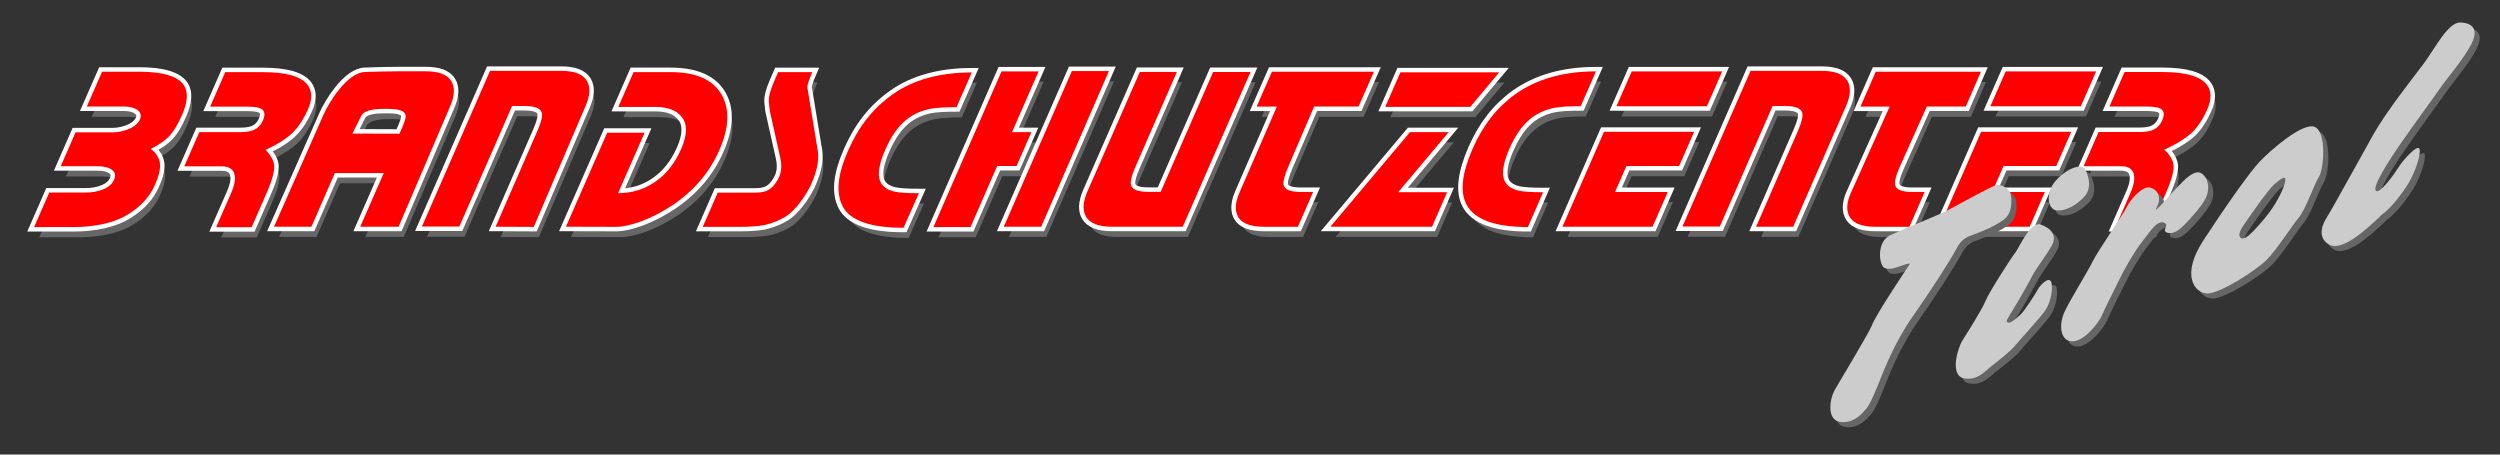 <?xml version="1.0" encoding="UTF-8" standalone="no"?>
<svg
   xmlns:dc="http://purl.org/dc/elements/1.1/"
   xmlns:cc="http://creativecommons.org/ns#"
   xmlns:rdf="http://www.w3.org/1999/02/22-rdf-syntax-ns#"
   xmlns:svg="http://www.w3.org/2000/svg"
   xmlns="http://www.w3.org/2000/svg"
   xmlns:sodipodi="http://sodipodi.sourceforge.net/DTD/sodipodi-0.dtd"
   xmlns:inkscape="http://www.inkscape.org/namespaces/inkscape"
   height="50mm"
   width="275mm"
   version="1.1"
   viewBox="0 0 977.778 177.778"
   id="svg2"
   inkscape:version="0.92.0 r15299"
   sodipodi:docname="BSC.svg">
  <rect x="0" y="0" width="977.778" height="177.778" fill="#333333" stroke="none"/>
  <defs
     id="defs166" />
  <sodipodi:namedview
     pagecolor="#ffffff"
     bordercolor="#666666"
     borderopacity="1"
     objecttolerance="10"
     gridtolerance="10"
     guidetolerance="10"
     inkscape:pageopacity="0"
     inkscape:pageshadow="2"
     inkscape:window-width="1920"
     inkscape:window-height="1033"
     id="namedview164"
     showgrid="false"
     inkscape:zoom="1.0327243"
     inkscape:cx="477.73809"
     inkscape:cy="94.231171"
     inkscape:window-x="-4"
     inkscape:window-y="-4"
     inkscape:window-maximized="1"
     inkscape:current-layer="svg2"
     fit-margin-top="3"
     fit-margin-left="3"
     fit-margin-right="3"
     fit-margin-bottom="3" />
  <g
     transform="matrix(0.125,0,0,-0.125,12.094,169.8)"
     id="g4"
     style="fill:#666666;fill-rule:evenodd">
    <path
       d="m 143,616 -117,0 47.3,108 116,0 c 19.1,0 36.9,3.41 53.4,10.2 16.6,6.82 27.7,16.7 33.3,29.6 5.81,13.3 3.64,23.7 -6.49,31.2 -10.1,7.54 -24.9,11.3 -44.2,11.3 l -116,0 46.4,106 115,0 c 16.2,0 31.9,2.87 46.9,8.61 19.1,7.18 32,17.2 39,30.1 5.65,12.9 3.41,23.1 -6.72,30.7 -10.1,7.54 -23.8,11.3 -41,11.3 l -118,0 47.8,109 116,0 c 74.6,0 121,-14.2 140,-42.5 13.9,-21.2 12,-51.9 -5.6,-92.1 -12.7,-29.1 -25.6,-50.8 -38.6,-65.1 -13,-14.4 -32.8,-28.3 -59.4,-42 16.1,-11.8 25.5,-26.2 28.2,-43.1 2.77,-16.9 -1.5,-38.2 -15.9,-70.7 -14.4,-33 -41.4,-65 -83.4,-90.8 -41,-26 -102,-40 -176,-40 z"
       id="path6"
       inkscape:connector-curvature="0" />
    <path
       d="m 751,857 c 16.2,-17.9 24.9,-33.7 26.1,-47.4 1.68,-18.3 -6.04,-47 -23.2,-86.1 l -47.3,-108 -111,0 46.9,107 c 11.3,25.8 14.5,46.2 9.62,61.1 -4.88,14.9 -17.9,22.3 -39.2,22.3 l -117,0 46.9,107 125,0 c 17.8,0 31.3,1.61 40.5,4.84 15.5,5.38 26.7,16 33.6,31.8 7.85,17.9 6,30.1 -5.54,36.6 -7.49,4.3 -21.7,6.46 -42.6,6.46 l -117,0 47.3,108 118,0 c 73.4,0 120,-13.5 140,-40.4 14.3,-19.4 14.7,-44.7 0.81,-75.8 -12.4,-28.2 -27,-51.7 -45.9,-71.1 -18.7,-19.2 -48,-38 -87,-56 z"
       id="path8"
       inkscape:connector-curvature="0" />
    <path
       d="m 1120,785 -153,0 -73.4,-168 -117,0 156,353 c 14.9,33.7 72,129 128,131 65.8,2.91 140,2.46 191,2.35 40.9,0 67.6,-10.4 80,-31.2 11.7,-19.7 10.3,-46.1 -4.16,-79.1 l -161,-376 -120,-0.075 z m 49.1,123 c 13.3,29.2 22,49.8 18.5,60.2 -4.52,13.3 -24.8,17.6 -56.4,17.6 -26,0.035 -70.4,0.621 -82,-22.6 l -27.3,-54.7 z"
       id="path10"
       inkscape:connector-curvature="0" />
    <path
       d="m 1470,617 130,298 c 12.9,29.4 17.5,49.3 14,59.8 -4.5,13.3 -22.5,19.9 -54.1,19.9 l -38.4,0 -165,-377 -117,0 213,487 223,0 c 40.9,0 67.6,-10.4 80,-31.2 11.7,-19.7 10.3,-46.1 -4.16,-79.1 l -162,-378 z"
       id="path12"
       inkscape:connector-curvature="0" />
    <path
       d="m 1690,617 129,294 117,0 -82.9,-189 c 41.8,0 79.7,11.1 113,33.4 36,23.7 64,58.5 84.1,104 19,43.4 20.3,76.3 3.85,98.8 -16.4,22.4 -44.2,33.6 -83.2,33.6 l -117,0 47.8,109 116,0 c 80,0 133,-23.9 160,-71.6 25.4,-45.6 22.7,-103 -7.52,-172 -30,-68.9 -77,-125 -144,-171 -70,-47 -140,-70 -180,-69.6 z"
       id="path14"
       inkscape:connector-curvature="0" />
    <path
       d="m 2310,622 c -20,-3.7 -45.3,-5.38 -75.9,-5.38 l -116,0 46.9,107 118,0 c 17.8,0 31.6,2.96 41.4,8.88 9.77,5.92 18.3,15 25.5,27.2 3.12,5.02 5.64,9.69 7.52,14 7.22,16.5 8.2,36.6 2.95,60.3 l -32.5,145 c -1.84,14.4 -2.92,24 -3.22,29.1 -0.59,15.8 4.93,37 16.6,63.5 l 12.7,29.1 107,0 c -6.13,-14 -10.5,-25.5 -13.2,-34.4 -2.68,-8.97 -2.93,-16.7 -0.76,-23.1 l 28.6,-174 c 4.17,-18.3 4.79,-36.9 1.87,-55.7 -2.94,-18.8 -9.82,-40.6 -22.3,-68.8 -15,-29 -33,-55 -49.7,-71.7 -20,-23 -40.5,-31.6 -56.1,-38.5 -11.7,-5.16 -31.8,-11.1 -39.3,-12.5 z"
       id="path16"
       inkscape:connector-curvature="0" />
    <path
       d="m 2960,1100 -47.8,-109 c -36.9,0 -63.8,-1.61 -80.8,-4.84 -30,-5.74 -55.7,-17.4 -77.2,-35 -25.4,-20.8 -47.1,-52 -65.3,-93.7 -18.5,-42.3 -24.1,-74.3 -16.6,-95.8 6.2,-17.9 21.7,-29.6 46.5,-35 14.5,-3.23 39.7,-4.84 75.6,-4.84 l -48,-108 c -103,-0.5 -167,22.8 -190,65.9 -22.8,43.1 -16.4,101 16.7,176 33.1,75.4 77.6,132 140,176 62.3,44.3 146,68 247,68 z"
       id="path18"
       inkscape:connector-curvature="0" />
    <path
       d="m 3100,807 -60.7,0 -83.4,-191 -116,0 213,487 116,0 -83.1,-190 60.7,0 z"
       id="path20"
       inkscape:connector-curvature="0" />
    <path
       d="m 3060,617 213,487 116,0 -212,-487 z"
       id="path22"
       inkscape:connector-curvature="0" />
    <path
       d="m 3620,617 -222,0 c -41.2,0 -68.1,10.4 -80.5,31.2 -11.8,19.4 -10.4,45.8 4.16,79.1 l 164,374 116,0 -129,-295 c -13,-29.8 -17.8,-49.9 -14.2,-60.3 4.5,-13.3 22.5,-19.9 54.1,-19.9 l 38.4,0 164,375 117,0 z"
       id="path24"
       inkscape:connector-curvature="0" />
    <path
       d="m 4170,993 -139,0 -80.4,-187 c -12.8,-29.8 -17.9,-49.9 -14.6,-60.3 4.17,-13.3 22,-19.9 53.6,-19.9 l 38.4,0 -47.8,-109 -105,0 c -41.2,0 -68.1,9.6 -80.6,28.8 -12.5,19.2 -11.5,45.3 2.87,78.3 l 117,269 -63.3,0 47.8,109 319,0 z"
       id="path26"
       inkscape:connector-curvature="0" />
    <path
       d="m 4400,617 -318,0 249,296 121,0 -158,-188 153,0 z"
       id="path28"
       inkscape:connector-curvature="0" />
    <path
       d="m 4610,1100 -90.4,-108 -266,0 47.3,108 z"
       id="path30"
       inkscape:connector-curvature="0" />
    <path
       d="m 4700,616 c -103,0 -167,23.3 -192,70 -21.2,39.5 -14.8,97.8 18.9,175 32.2,73.6 76.7,130 134,171 67.3,47.4 151,71.1 252,71.1 l -47.8,-109 c -36.9,0 -63.8,-1.61 -80.8,-4.84 -30,-5.74 -55.7,-17.4 -77.2,-35 -25.4,-20.8 -47.1,-52 -65.3,-93.7 -18.5,-42.3 -24.1,-74.3 -16.6,-95.8 6.21,-17.9 21.7,-29.6 46.5,-35 14.5,-3.23 39.7,-4.84 75.6,-4.84 z"
       id="path32"
       inkscape:connector-curvature="0" />
    <path
       d="m 5090,617 -282,0 130,297 282,0 -46.9,-107 -165,0 -35.6,-81.3 165,0 z"
       id="path34"
       inkscape:connector-curvature="0" />
    <path
       d="m 5260,994 -283,0 47.8,109 283,0 z"
       id="path36"
       inkscape:connector-curvature="0" />
    <path
       d="m 5530,617 -116,0 130,298 c 12.9,29.4 17.5,49.3 14,59.8 -4.5,13.3 -22.5,19.9 -54.1,19.9 l -38.4,0 -165,-377 -117,0 213,487 223,0 c 40.9,0 67.6,-10.4 80,-31.2 11.7,-19.7 10.3,-46.1 -4.16,-79.1 z"
       id="path38"
       inkscape:connector-curvature="0" />
    <path
       d="m 6070,993 -122,0 -83.9,-187 c -13.4,-29.8 -17.9,-49.9 -14.7,-60.3 4.17,-13.3 22.1,-19.9 53.6,-19.9 l 38.4,0 -47.8,-109 -105,0 c -41.2,0 -68.1,9.6 -80.6,28.8 -12.5,19.2 -12,45.3 2.87,78.3 l 121,269 -91.4,0 47.8,109 329,0 z"
       id="path40"
       inkscape:connector-curvature="0" />
    <path
       d="m 6270,617 -282,0 130,297 282,0 -46.9,-107 -165,0 -35.6,-81.3 165,0 z"
       id="path42"
       inkscape:connector-curvature="0" />
    <path
       d="m 6430,994 -283,0 47.8,109 283,0 z"
       id="path44"
       inkscape:connector-curvature="0" />
    <path
       d="m 6720,810 c 1.67,-18.3 -6.04,-47 -23.2,-86.1 l -47.3,-108 -111,0 46.8,107 c 11.3,25.8 14.5,46.2 9.63,61.1 -4.88,14.9 -18,22.3 -39.2,22.3 l -117,0 46.8,107 125,0 c 17.8,0 31.3,1.61 40.5,4.84 15.5,5.38 26.7,16 33.6,31.8 7.85,17.9 6.01,30.1 -5.54,36.6 -7.48,4.3 -21.7,6.46 -42.6,6.46 l -117,0 47.3,108 118,0 c 73.4,0 120,-13.5 140,-40.4 14.3,-19.4 14.7,-44.7 0.905,-75.8 -12,-28.2 -27,-51.5 -45.7,-71.1 -20,-19 -50,-38 -90,-56 14.3,-8.27 28.3,-32 30,-47.7 z"
       id="path46"
       inkscape:connector-curvature="0" />
  </g>
  <g
     transform="matrix(0.125,0,0,-0.125,10.094,165.8)"
     id="g48"
     style="fill:none;stroke:#ffffff;stroke-width:28;stroke-linejoin:miter">
    <path
       d="m 143,616 -117,0 47.3,108 116,0 c 19.1,0 36.9,3.41 53.4,10.2 16.6,6.82 27.7,16.7 33.3,29.6 5.81,13.3 3.64,23.7 -6.49,31.2 -10.1,7.54 -24.9,11.3 -44.2,11.3 l -116,0 46.4,106 115,0 c 16.2,0 31.9,2.87 46.9,8.61 19.1,7.18 32,17.2 39,30.1 5.65,12.9 3.41,23.1 -6.72,30.7 -10.1,7.54 -23.8,11.3 -41,11.3 l -118,0 47.8,109 116,0 c 74.6,0 121,-14.2 140,-42.5 13.9,-21.2 12,-51.9 -5.6,-92.1 -12.7,-29.1 -25.6,-50.8 -38.6,-65.1 -13,-14.4 -32.8,-28.3 -59.4,-42 16.1,-11.8 25.5,-26.2 28.2,-43.1 2.77,-16.9 -1.5,-38.2 -15.9,-70.7 -14.4,-33 -41.4,-65 -83.4,-90.8 -41,-26 -102,-40 -176,-40 z"
       id="path50"
       inkscape:connector-curvature="0"
       style="stroke-linejoin:miter" />
    <path
       d="m 751,857 c 16.2,-17.9 24.9,-33.7 26.1,-47.4 1.68,-18.3 -6.04,-47 -23.2,-86.1 l -47.3,-108 -111,0 46.9,107 c 11.3,25.8 14.5,46.2 9.62,61.1 -4.88,14.9 -17.9,22.3 -39.2,22.3 l -117,0 46.9,107 125,0 c 17.8,0 31.3,1.61 40.5,4.84 15.5,5.38 26.7,16 33.6,31.8 7.85,17.9 6,30.1 -5.54,36.6 -7.49,4.3 -21.7,6.46 -42.6,6.46 l -117,0 47.3,108 118,0 c 73.4,0 120,-13.5 140,-40.4 14.3,-19.4 14.7,-44.7 0.81,-75.8 -12.4,-28.2 -27,-51.7 -45.9,-71.1 -18.7,-19.2 -48,-38 -87,-56 z"
       id="path52"
       inkscape:connector-curvature="0"
       style="stroke-linejoin:miter" />
    <path
       d="m 1120,785 -153,0 -73.4,-168 -117,0 156,353 c 14.9,33.7 72,129 128,131 65.8,2.91 140,2.46 191,2.35 40.9,0 67.6,-10.4 80,-31.2 11.7,-19.7 10.3,-46.1 -4.16,-79.1 l -161,-376 -120,-0.075 z m 49.1,123 c 13.3,29.2 22,49.8 18.5,60.2 -4.52,13.3 -24.8,17.6 -56.4,17.6 -26,0.035 -70.4,0.621 -82,-22.6 l -27.3,-54.7 z"
       id="path54"
       inkscape:connector-curvature="0"
       style="stroke-linejoin:miter" />
    <path
       d="m 1470,617 130,298 c 12.9,29.4 17.5,49.3 14,59.8 -4.5,13.3 -22.5,19.9 -54.1,19.9 l -38.4,0 -165,-377 -117,0 213,487 223,0 c 40.9,0 67.6,-10.4 80,-31.2 11.7,-19.7 10.3,-46.1 -4.16,-79.1 l -162,-378 z"
       id="path56"
       inkscape:connector-curvature="0"
       style="stroke-linejoin:miter" />
    <path
       d="m 1690,617 129,294 117,0 -82.9,-189 c 41.8,0 79.7,11.1 113,33.4 36,23.7 64,58.5 84.1,104 19,43.4 20.3,76.3 3.85,98.8 -16.4,22.4 -44.2,33.6 -83.2,33.6 l -117,0 47.8,109 116,0 c 80,0 133,-23.9 160,-71.6 25.4,-45.6 22.7,-103 -7.52,-172 -30,-68.9 -77,-125 -144,-171 -70,-47 -140,-70 -180,-69.6 z"
       id="path58"
       inkscape:connector-curvature="0"
       style="stroke-linejoin:miter" />
    <path
       d="m 2310,622 c -20,-3.7 -45.3,-5.38 -75.9,-5.38 l -116,0 46.9,107 118,0 c 17.8,0 31.6,2.96 41.4,8.88 9.77,5.92 18.3,15 25.5,27.2 3.12,5.02 5.64,9.69 7.52,14 7.22,16.5 8.2,36.6 2.95,60.3 l -32.5,145 c -1.84,14.4 -2.92,24 -3.22,29.1 -0.59,15.8 4.93,37 16.6,63.5 l 12.7,29.1 107,0 c -6.13,-14 -10.5,-25.5 -13.2,-34.4 -2.68,-8.97 -2.93,-16.7 -0.76,-23.1 l 28.6,-174 c 4.17,-18.3 4.79,-36.9 1.87,-55.7 -2.94,-18.8 -9.82,-40.6 -22.3,-68.8 -15,-29 -33,-55 -49.7,-71.7 -20,-23 -40.5,-31.6 -56.1,-38.5 -11.7,-5.16 -31.8,-11.1 -39.3,-12.5 z"
       id="path60"
       inkscape:connector-curvature="0"
       style="stroke-linejoin:miter" />
    <path
       d="m 2912.2,991 c -36.9,0 -63.8,-1.61 -80.8,-4.84 -30,-5.74 -55.7,-17.4 -77.2,-35 -25.4,-20.8 -47.1,-52 -65.3,-93.7 -18.5,-42.3 -24.1,-74.3 -16.6,-95.8 6.2,-17.9 21.7,-29.6 46.5,-35 14.5,-3.23 39.7,-4.84 75.6,-4.84 l -48,-108 c -103,-0.5 -167,22.8 -190,65.9 -22.8,43.1 -16.4,101 16.7,176 33.1,75.4 77.6,132 140,176 62.3,44.3 146,68 247,68 z"
       id="path62"
       inkscape:connector-curvature="0"
       style="stroke-linejoin:miter"
       sodipodi:nodetypes="ccccccccccccc" />
    <path
       d="m 3100,807 -60.7,0 -83.4,-191 -116,0 213,487 116,0 -83.1,-190 60.7,0 z"
       id="path64"
       inkscape:connector-curvature="0"
       style="stroke-linejoin:miter" />
    <path
       d="m 3060,617 213,487 116,0 -212,-487 z"
       id="path66"
       inkscape:connector-curvature="0"
       style="stroke-linejoin:miter" />
    <path
       d="m 3620,617 -222,0 c -41.2,0 -68.1,10.4 -80.5,31.2 -11.8,19.4 -10.4,45.8 4.16,79.1 l 164,374 116,0 -129,-295 c -13,-29.8 -17.8,-49.9 -14.2,-60.3 4.5,-13.3 22.5,-19.9 54.1,-19.9 l 38.4,0 164,375 117,0 z"
       id="path68"
       inkscape:connector-curvature="0"
       style="stroke-linejoin:miter" />
    <path
       d="m 4170,993 -139,0 -80.4,-187 c -12.8,-29.8 -17.9,-49.9 -14.6,-60.3 4.17,-13.3 22,-19.9 53.6,-19.9 l 38.4,0 -47.8,-109 -105,0 c -41.2,0 -68.1,9.6 -80.6,28.8 -12.5,19.2 -11.5,45.3 2.87,78.3 l 117,269 -63.3,0 47.8,109 319,0 z"
       id="path70"
       inkscape:connector-curvature="0"
       style="stroke-linejoin:miter" />
    <path
       d="m 4400,617 -318,0 249,296 121,0 -158,-188 153,0 z"
       id="path72"
       inkscape:connector-curvature="0"
       style="stroke-linejoin:miter" />
    <path
       d="m 4610,1100 -90.4,-108 -266,0 47.3,108 z"
       id="path74"
       inkscape:connector-curvature="0"
       style="stroke-linejoin:miter" />
    <path
       d="m 4700,616 c -103,0 -167,23.3 -192,70 -21.2,39.5 -14.8,97.8 18.9,175 32.2,73.6 76.7,130 134,171 67.3,47.4 151,71.1 252,71.1 l -47.8,-109 c -36.9,0 -63.8,-1.61 -80.8,-4.84 -30,-5.74 -55.7,-17.4 -77.2,-35 -25.4,-20.8 -47.1,-52 -65.3,-93.7 -18.5,-42.3 -24.1,-74.3 -16.6,-95.8 6.21,-17.9 21.7,-29.6 46.5,-35 14.5,-3.23 39.7,-4.84 75.6,-4.84 z"
       id="path76"
       inkscape:connector-curvature="0"
       style="stroke-linejoin:miter" />
    <path
       d="m 5090,617 -282,0 130,297 282,0 -46.9,-107 -165,0 -35.6,-81.3 165,0 z"
       id="path78"
       inkscape:connector-curvature="0"
       style="stroke-linejoin:miter" />
    <path
       d="m 5260,994 -283,0 47.8,109 283,0 z"
       id="path80"
       inkscape:connector-curvature="0"
       style="stroke-linejoin:miter" />
    <path
       d="m 5530,617 -116,0 130,298 c 12.9,29.4 17.5,49.3 14,59.8 -4.5,13.3 -22.5,19.9 -54.1,19.9 l -38.4,0 -165,-377 -117,0 213,487 223,0 c 40.9,0 67.6,-10.4 80,-31.2 11.7,-19.7 10.3,-46.1 -4.16,-79.1 z"
       id="path82"
       inkscape:connector-curvature="0"
       style="stroke-linejoin:miter" />
    <path
       d="m 6070,993 -122,0 -83.9,-187 c -13.4,-29.8 -17.9,-49.9 -14.7,-60.3 4.17,-13.3 22.1,-19.9 53.6,-19.9 l 38.4,0 -47.8,-109 -105,0 c -41.2,0 -68.1,9.6 -80.6,28.8 -12.5,19.2 -12,45.3 2.87,78.3 l 121,269 -91.4,0 47.8,109 329,0 z"
       id="path84"
       inkscape:connector-curvature="0"
       style="stroke-linejoin:miter" />
    <path
       d="m 6270,617 -282,0 130,297 282,0 -46.9,-107 -165,0 -35.6,-81.3 165,0 z"
       id="path86"
       inkscape:connector-curvature="0"
       style="stroke-linejoin:miter" />
    <path
       d="m 6430,994 -283,0 47.8,109 283,0 z"
       id="path88"
       inkscape:connector-curvature="0"
       style="stroke-linejoin:miter" />
    <path
       d="m 6720,810 c 1.67,-18.3 -6.04,-47 -23.2,-86.1 l -47.3,-108 -111,0 46.8,107 c 11.3,25.8 14.5,46.2 9.63,61.1 -4.88,14.9 -18,22.3 -39.2,22.3 l -117,0 46.8,107 125,0 c 17.8,0 31.3,1.61 40.5,4.84 15.5,5.38 26.7,16 33.6,31.8 7.85,17.9 6.01,30.1 -5.54,36.6 -7.48,4.3 -21.7,6.46 -42.6,6.46 l -117,0 47.3,108 118,0 c 73.4,0 120,-13.5 140,-40.4 14.3,-19.4 14.7,-44.7 0.905,-75.8 -12,-28.2 -27,-51.5 -45.7,-71.1 -20,-19 -50,-38 -90,-56 14.3,-8.27 28.3,-32 30,-47.7 z"
       id="path90"
       inkscape:connector-curvature="0"
       style="stroke-linejoin:miter" />
  </g>
  <g
     transform="matrix(0.125,0,0,-0.125,10.094,165.8)"
     id="g92"
     style="fill:#ff0000;fill-rule:evenodd">
    <path
       d="m 143,616 -117,0 47.3,108 116,0 c 19.1,0 36.9,3.41 53.4,10.2 16.6,6.82 27.7,16.7 33.3,29.6 5.81,13.3 3.64,23.7 -6.49,31.2 -10.1,7.54 -24.9,11.3 -44.2,11.3 l -116,0 46.4,106 115,0 c 16.2,0 31.9,2.87 46.9,8.61 19.1,7.18 32,17.2 39,30.1 5.65,12.9 3.41,23.1 -6.72,30.7 -10.1,7.54 -23.8,11.3 -41,11.3 l -118,0 47.8,109 116,0 c 74.6,0 121,-14.2 140,-42.5 13.9,-21.2 12,-51.9 -5.6,-92.1 -12.7,-29.1 -25.6,-50.8 -38.6,-65.1 -13,-14.4 -32.8,-28.3 -59.4,-42 16.1,-11.8 25.5,-26.2 28.2,-43.1 2.77,-16.9 -1.5,-38.2 -15.9,-70.7 -14.4,-33 -41.4,-65 -83.4,-90.8 -41,-26 -102,-40 -176,-40 z"
       id="path94"
       inkscape:connector-curvature="0"
       style="fill:#ff0000" />
    <path
       d="m 751,857 c 16.2,-17.9 24.9,-33.7 26.1,-47.4 1.68,-18.3 -6.04,-47 -23.2,-86.1 l -47.3,-108 -111,0 46.9,107 c 11.3,25.8 14.5,46.2 9.62,61.1 -4.88,14.9 -17.9,22.3 -39.2,22.3 l -117,0 46.9,107 125,0 c 17.8,0 31.3,1.61 40.5,4.84 15.5,5.38 26.7,16 33.6,31.8 7.85,17.9 6,30.1 -5.54,36.6 -7.49,4.3 -21.7,6.46 -42.6,6.46 l -117,0 47.3,108 118,0 c 73.4,0 120,-13.5 140,-40.4 14.3,-19.4 14.7,-44.7 0.81,-75.8 -12.4,-28.2 -27,-51.7 -45.9,-71.1 -18.7,-19.2 -48,-38 -87,-56 z"
       id="path96"
       inkscape:connector-curvature="0"
       style="fill:#ff0000" />
    <path
       d="m 1120,785 -153,0 -73.4,-168 -117,0 156,353 c 14.9,33.7 72,129 128,131 65.8,2.91 140,2.46 191,2.35 40.9,0 67.6,-10.4 80,-31.2 11.7,-19.7 10.3,-46.1 -4.16,-79.1 l -161,-376 -120,-0.075 z m 49.1,123 c 13.3,29.2 22,49.8 18.5,60.2 -4.52,13.3 -24.8,17.6 -56.4,17.6 -26,0.035 -70.4,0.621 -82,-22.6 l -27.3,-54.7 z"
       id="path98"
       inkscape:connector-curvature="0"
       style="fill:#ff0000" />
    <path
       d="m 1470,617 130,298 c 12.9,29.4 17.5,49.3 14,59.8 -4.5,13.3 -22.5,19.9 -54.1,19.9 l -38.4,0 -165,-377 -117,0 213,487 223,0 c 40.9,0 67.6,-10.4 80,-31.2 11.7,-19.7 10.3,-46.1 -4.16,-79.1 l -162,-378 z"
       id="path100"
       inkscape:connector-curvature="0"
       style="fill:#ff0000" />
    <path
       d="m 1690,617 129,294 117,0 -82.9,-189 c 41.8,0 79.7,11.1 113,33.4 36,23.7 64,58.5 84.1,104 19,43.4 20.3,76.3 3.85,98.8 -16.4,22.4 -44.2,33.6 -83.2,33.6 l -117,0 47.8,109 116,0 c 80,0 133,-23.9 160,-71.6 25.4,-45.6 22.7,-103 -7.52,-172 -30,-68.9 -77,-125 -144,-171 -70,-47 -140,-70 -180,-69.6 z"
       id="path102"
       inkscape:connector-curvature="0"
       style="fill:#ff0000" />
    <path
       d="m 2310,622 c -20,-3.7 -45.3,-5.38 -75.9,-5.38 l -116,0 46.9,107 118,0 c 17.8,0 31.6,2.96 41.4,8.88 9.77,5.92 18.3,15 25.5,27.2 3.12,5.02 5.64,9.69 7.52,14 7.22,16.5 8.2,36.6 2.95,60.3 l -32.5,145 c -1.84,14.4 -2.92,24 -3.22,29.1 -0.59,15.8 4.93,37 16.6,63.5 l 12.7,29.1 107,0 c -6.13,-14 -10.5,-25.5 -13.2,-34.4 -2.68,-8.97 -2.93,-16.7 -0.76,-23.1 l 28.6,-174 c 4.17,-18.3 4.79,-36.9 1.87,-55.7 -2.94,-18.8 -9.82,-40.6 -22.3,-68.8 -15,-29 -33,-55 -49.7,-71.7 -20,-23 -40.5,-31.6 -56.1,-38.5 -11.7,-5.16 -31.8,-11.1 -39.3,-12.5 z"
       id="path104"
       inkscape:connector-curvature="0"
       style="fill:#ff0000" />
    <path
       d="m 2960,1100 -47.8,-109 c -36.9,0 -63.8,-1.61 -80.8,-4.84 -30,-5.74 -55.7,-17.4 -77.2,-35 -25.4,-20.8 -47.1,-52 -65.3,-93.7 -18.5,-42.3 -24.1,-74.3 -16.6,-95.8 6.2,-17.9 21.7,-29.6 46.5,-35 14.5,-3.23 39.7,-4.84 75.6,-4.84 l -48,-108 c -103,-0.5 -167,22.8 -190,65.9 -22.8,43.1 -16.4,101 16.7,176 33.1,75.4 77.6,132 140,176 62.3,44.3 146,68 247,68 z"
       id="path106"
       inkscape:connector-curvature="0"
       style="fill:#ff0000" />
    <path
       d="m 3100,807 -60.7,0 -83.4,-191 -116,0 213,487 116,0 -83.1,-190 60.7,0 z"
       id="path108"
       inkscape:connector-curvature="0"
       style="fill:#ff0000" />
    <path
       d="m 3060,617 213,487 116,0 -212,-487 z"
       id="path110"
       inkscape:connector-curvature="0"
       style="fill:#ff0000" />
    <path
       d="m 3620,617 -222,0 c -41.2,0 -68.1,10.4 -80.5,31.2 -11.8,19.4 -10.4,45.8 4.16,79.1 l 164,374 116,0 -129,-295 c -13,-29.8 -17.8,-49.9 -14.2,-60.3 4.5,-13.3 22.5,-19.9 54.1,-19.9 l 38.4,0 164,375 117,0 z"
       id="path112"
       inkscape:connector-curvature="0"
       style="fill:#ff0000" />
    <path
       d="m 4170,993 -139,0 -80.4,-187 c -12.8,-29.8 -17.9,-49.9 -14.6,-60.3 4.17,-13.3 22,-19.9 53.6,-19.9 l 38.4,0 -47.8,-109 -105,0 c -41.2,0 -68.1,9.6 -80.6,28.8 -12.5,19.2 -11.5,45.3 2.87,78.3 l 117,269 -63.3,0 47.8,109 319,0 z"
       id="path114"
       inkscape:connector-curvature="0"
       style="fill:#ff0000" />
    <path
       d="m 4400,617 -318,0 249,296 121,0 -158,-188 153,0 z"
       id="path116"
       inkscape:connector-curvature="0"
       style="fill:#ff0000" />
    <path
       d="m 4610,1100 -90.4,-108 -266,0 47.3,108 z"
       id="path118"
       inkscape:connector-curvature="0"
       style="fill:#ff0000" />
    <path
       d="m 4700,616 c -103,0 -167,23.3 -192,70 -21.2,39.5 -14.8,97.8 18.9,175 32.2,73.6 76.7,130 134,171 67.3,47.4 151,71.1 252,71.1 l -47.8,-109 c -36.9,0 -63.8,-1.61 -80.8,-4.84 -30,-5.74 -55.7,-17.4 -77.2,-35 -25.4,-20.8 -47.1,-52 -65.3,-93.7 -18.5,-42.3 -24.1,-74.3 -16.6,-95.8 6.21,-17.9 21.7,-29.6 46.5,-35 14.5,-3.23 39.7,-4.84 75.6,-4.84 z"
       id="path120"
       inkscape:connector-curvature="0"
       style="fill:#ff0000" />
    <path
       d="m 5090,617 -282,0 130,297 282,0 -46.9,-107 -165,0 -35.6,-81.3 165,0 z"
       id="path122"
       inkscape:connector-curvature="0"
       style="fill:#ff0000" />
    <path
       d="m 5260,994 -283,0 47.8,109 283,0 z"
       id="path124"
       inkscape:connector-curvature="0"
       style="fill:#ff0000" />
    <path
       d="m 5530,617 -116,0 130,298 c 12.9,29.4 17.5,49.3 14,59.8 -4.5,13.3 -22.5,19.9 -54.1,19.9 l -38.4,0 -165,-377 -117,0 213,487 223,0 c 40.9,0 67.6,-10.4 80,-31.2 11.7,-19.7 10.3,-46.1 -4.16,-79.1 z"
       id="path126"
       inkscape:connector-curvature="0"
       style="fill:#ff0000" />
    <path
       d="m 6070,993 -122,0 -83.9,-187 c -13.4,-29.8 -17.9,-49.9 -14.7,-60.3 4.17,-13.3 22.1,-19.9 53.6,-19.9 l 38.4,0 -47.8,-109 -105,0 c -41.2,0 -68.1,9.6 -80.6,28.8 -12.5,19.2 -12,45.3 2.87,78.3 l 121,269 -91.4,0 47.8,109 329,0 z"
       id="path128"
       inkscape:connector-curvature="0"
       style="fill:#ff0000" />
    <path
       d="m 6270,617 -282,0 130,297 282,0 -46.9,-107 -165,0 -35.6,-81.3 165,0 z"
       id="path130"
       inkscape:connector-curvature="0"
       style="fill:#ff0000" />
    <path
       d="m 6430,994 -283,0 47.8,109 283,0 z"
       id="path132"
       inkscape:connector-curvature="0"
       style="fill:#ff0000" />
    <path
       d="m 6720,810 c 1.67,-18.3 -6.04,-47 -23.2,-86.1 l -47.3,-108 -111,0 46.8,107 c 11.3,25.8 14.5,46.2 9.63,61.1 -4.88,14.9 -18,22.3 -39.2,22.3 l -117,0 46.8,107 125,0 c 17.8,0 31.3,1.61 40.5,4.84 15.5,5.38 26.7,16 33.6,31.8 7.85,17.9 6.01,30.1 -5.54,36.6 -7.48,4.3 -21.7,6.46 -42.6,6.46 l -117,0 47.3,108 118,0 c 73.4,0 120,-13.5 140,-40.4 14.3,-19.4 14.7,-44.7 0.905,-75.8 -12,-28.2 -27,-51.5 -45.7,-71.1 -20,-19 -50,-38 -90,-56 14.3,-8.27 28.3,-32 30,-47.7 z"
       id="path134"
       inkscape:connector-curvature="0"
       style="fill:#ff0000" />
  </g>
  <g
     transform="matrix(0.125,0,0,-0.125,12.094,167.8)"
     id="g136"
     style="fill:#666666;fill-rule:evenodd">
    <path
       d="m 5813.2,489.7 c -16.1,14.5 -20.9,82 20.9,101 41.8,19.3 153,64.3 172,74 19.3,9.64 140,77.2 158,82 17.7,4.82 43.4,-11.3 46.6,-28.9 3.22,-17.7 6.43,-59.5 -24.1,-80.4 -30.6,-20.9 -62,-33.5 -88.4,-43.4 -26.4,-9.94 -40.8,-14.1 -57.9,-46.6 -17.1,-32.5 -79.9,-131 -137,-212 -56.8,-81.4 -90,-169 -101,-196 -11.2,-27.3 -32.2,-83.6 -48.2,-96.5 -10,-13.5 -40,-44 -80,-36.1 -37.1,7.94 -32.3,65.8 -14,99.9 20,34 100,167 115,199 10,32 120,195 120,195 -10.714,6.21 -59.504,-27.178 -81.9,-11 z"
       id="path138"
       inkscape:connector-curvature="0"
       sodipodi:nodetypes="cccccccscccccccc" />
    <path
       d="m 6060,262 c 16.1,25.7 59.5,93.2 72.3,124 12.9,30.5 82,137 93.3,151 11.2,14.5 46.6,98.1 78.8,86.8 32.2,-11.3 51.4,-33.8 35.4,-64.3 -16.1,-30.5 -51.4,-74 -64.3,-101 -4.61,-9.8 -23.2,-42 -40,-71.5 -19,-33.4 -40,-62.2 -37.1,-66.8 8.03,-12.9 33.8,14.5 43.4,22.5 9.64,8.04 46.6,64.3 53,77.2 6.43,12.9 33.8,41.8 41.8,25.7 8.03,-16.1 0,-64.3 -17.7,-90 -17.7,-25.7 -85.2,-98.1 -94.9,-111 -9.65,-12.9 -53.1,-48.2 -72.4,-62.7 -19.3,-14.5 -45,-48.2 -88.4,-38.8 -43.4,9.5 -19.3,93 -3.2,119 z"
       id="path140"
       inkscape:connector-curvature="0" />
    <path
       d="m 6440,710 c -27.3,-28.9 -61.1,-45 -86.8,-41.8 -25.7,3.17 -37,54.6 0.01,94.8 37.01,40.2 80.4,51.5 90,33.8 9.63,-17.7 24.1,-57.9 -3.24,-86.8 z"
       id="path142"
       inkscape:connector-curvature="0" />
    <path
       d="m 6380,353 c 19.3,40.2 72.4,125 88.4,158 16.1,32.2 96.5,148 106,169 9.66,20.9 48.2,65.9 72.4,59.5 24.1,-6.43 37,-30.6 20.9,-61.1 -16.1,-30.5 45,43.4 64.3,62.7 19.3,19.3 54.7,59.5 77.2,41.8 22.5,-17.7 24.1,-51.4 11.2,-77.2 -12.9,-25.7 -49.8,-65.9 -62.7,-78.8 -12.9,-12.9 -33.8,-35.4 -56.3,-28.9 -22.5,6.42 9.65,25.7 -12.9,32.2 -22.5,6.43 -46.6,-35.4 -67.5,-61.1 -20.9,-25.7 -51.4,-78.8 -67.5,-111 -16.1,-32.2 -46.6,-93.3 -57.9,-119 -11.3,-25.7 -57.9,-83.6 -94.8,-80.7 -36.9,2.91 -40.1,54.4 -20.8,94.6 z"
       id="path144"
       inkscape:connector-curvature="0" />
    <path
       d="m 7020,662 c 14.4,19.2 40.2,61.1 48.2,91.6 8,30.6 -12.9,12.9 -32.2,-3.22 -19,-16 -83.3,-108 -101,-135 -17.7,-27.4 -6.4,-41.8 11.2,-32.2 17.6,9.71 59.4,59.5 73.8,78.8 z m -208,-89.8 c 69.1,106 145,214 178,249 33.8,35.4 135,124 172,108 37,-16.1 28.9,-130 12.9,-156 -16.1,-25.7 -40.2,-99.7 -62.7,-127 -22.5,-27.3 -69.1,-101 -101,-133 -32.2,-32.2 -146,-106 -186,-105 -40,1.3 -82,57.6 -13,164 z"
       id="path146"
       inkscape:connector-curvature="0" />
    <path
       d="m 7200,647 c 11.8,17.3 106,189 146,260 40.7,71.7 122,174 158,222 35.4,48.2 75.6,129 114,127 27.1,-1.13 44.2,-11.5 44.1,-33.2 -0.024,-9.27 -3.35,-20.6 -10.3,-34.3 -23.4,-45.9 -70.3,-99.2 -99.7,-141 -29.4,-42.3 -73.4,-101 -117,-164 -44,-62.9 -93.7,-142 -82,-154 11.7,-12.5 59.5,54.7 72.4,75.6 12.9,20.9 59.5,72.4 64.3,54.7 4.82,-17.7 -14.5,-74 -35.4,-108 -20.9,-33.8 -54.7,-77.2 -82,-96.5 -57.9,-56.3 -129,-117 -167,-93.4 -38.9,24 -16.9,67.8 -5.11,85 z"
       id="path148"
       inkscape:connector-curvature="0" />
  </g>
  <g
     transform="matrix(0.125,0,0,-0.125,10.094,165.8)"
     id="g150"
     style="fill:#cccccc;fill-rule:evenodd">
    <path
       d="m 5813.2,489.7 c -16.1,14.5 -20.9,82 20.9,101 41.8,19.3 153,64.3 172,74 19.3,9.64 140,77.2 158,82 17.7,4.82 43.4,-11.3 46.6,-28.9 3.22,-17.7 6.43,-59.5 -24.1,-80.4 -30.6,-20.9 -62,-33.5 -88.4,-43.4 -26.4,-9.94 -40.8,-14.1 -57.9,-46.6 -17.1,-32.5 -79.9,-131 -137,-212 -56.8,-81.4 -90,-169 -101,-196 -11.2,-27.3 -32.2,-83.6 -48.2,-96.5 -10,-13.5 -40,-44 -80,-36.1 -37.1,7.94 -32.3,65.8 -14,99.9 20,34 100,167 115,199 10,32 120,195 120,195 -10.714,6.21 -59.504,-27.178 -81.9,-11 z"
       id="path152"
       inkscape:connector-curvature="0"
       sodipodi:nodetypes="cccccccscccccccc" />
    <path
       d="m 6060,262 c 16.1,25.7 59.5,93.2 72.3,124 12.9,30.5 82,137 93.3,151 11.2,14.5 46.6,98.1 78.8,86.8 32.2,-11.3 51.4,-33.8 35.4,-64.3 -16.1,-30.5 -51.4,-74 -64.3,-101 -4.61,-9.8 -23.2,-42 -40,-71.5 -19,-33.4 -40,-62.2 -37.1,-66.8 8.03,-12.9 33.8,14.5 43.4,22.5 9.64,8.04 46.6,64.3 53,77.2 6.43,12.9 33.8,41.8 41.8,25.7 8.03,-16.1 0,-64.3 -17.7,-90 -17.7,-25.7 -85.2,-98.1 -94.9,-111 -9.65,-12.9 -53.1,-48.2 -72.4,-62.7 -19.3,-14.5 -45,-48.2 -88.4,-38.8 -43.4,9.5 -19.3,93 -3.2,119 z"
       id="path154"
       inkscape:connector-curvature="0" />
    <path
       d="m 6440,710 c -27.3,-28.9 -61.1,-45 -86.8,-41.8 -25.7,3.17 -37,54.6 0.01,94.8 37.01,40.2 80.4,51.5 90,33.8 9.63,-17.7 24.1,-57.9 -3.24,-86.8 z"
       id="path156"
       inkscape:connector-curvature="0" />
    <path
       d="m 6380,353 c 19.3,40.2 72.4,125 88.4,158 16.1,32.2 96.5,148 106,169 9.66,20.9 48.2,65.9 72.4,59.5 24.1,-6.43 37,-30.6 20.9,-61.1 -16.1,-30.5 45,43.4 64.3,62.7 19.3,19.3 54.7,59.5 77.2,41.8 22.5,-17.7 24.1,-51.4 11.2,-77.2 -12.9,-25.7 -49.8,-65.9 -62.7,-78.8 -12.9,-12.9 -33.8,-35.4 -56.3,-28.9 -22.5,6.42 9.65,25.7 -12.9,32.2 -22.5,6.43 -46.6,-35.4 -67.5,-61.1 -20.9,-25.7 -51.4,-78.8 -67.5,-111 -16.1,-32.2 -46.6,-93.3 -57.9,-119 -11.3,-25.7 -57.9,-83.6 -94.8,-80.7 -36.9,2.91 -40.1,54.4 -20.8,94.6 z"
       id="path158"
       inkscape:connector-curvature="0" />
    <path
       d="m 7020,662 c 14.4,19.2 40.2,61.1 48.2,91.6 8,30.6 -12.9,12.9 -32.2,-3.22 -19,-16 -83.3,-108 -101,-135 -17.7,-27.4 -6.4,-41.8 11.2,-32.2 17.6,9.71 59.4,59.5 73.8,78.8 z m -208,-89.8 c 69.1,106 145,214 178,249 33.8,35.4 135,124 172,108 37,-16.1 28.9,-130 12.9,-156 -16.1,-25.7 -40.2,-99.7 -62.7,-127 -22.5,-27.3 -69.1,-101 -101,-133 -32.2,-32.2 -146,-106 -186,-105 -40,1.3 -82,57.6 -13,164 z"
       id="path160"
       inkscape:connector-curvature="0" />
    <path
       d="m 7200,647 c 11.8,17.3 106,189 146,260 40.7,71.7 122,174 158,222 35.4,48.2 75.6,129 114,127 27.1,-1.13 44.2,-11.5 44.1,-33.2 -0.024,-9.27 -3.35,-20.6 -10.3,-34.3 -23.4,-45.9 -70.3,-99.2 -99.7,-141 -29.4,-42.3 -73.4,-101 -117,-164 -44,-62.9 -93.7,-142 -82,-154 11.7,-12.5 59.5,54.7 72.4,75.6 12.9,20.9 59.5,72.4 64.3,54.7 4.82,-17.7 -14.5,-74 -35.4,-108 -20.9,-33.8 -54.7,-77.2 -82,-96.5 -57.9,-56.3 -129,-117 -167,-93.4 -38.9,24 -16.9,67.8 -5.11,85 z"
       id="path162"
       inkscape:connector-curvature="0" />
  </g>
</svg>
